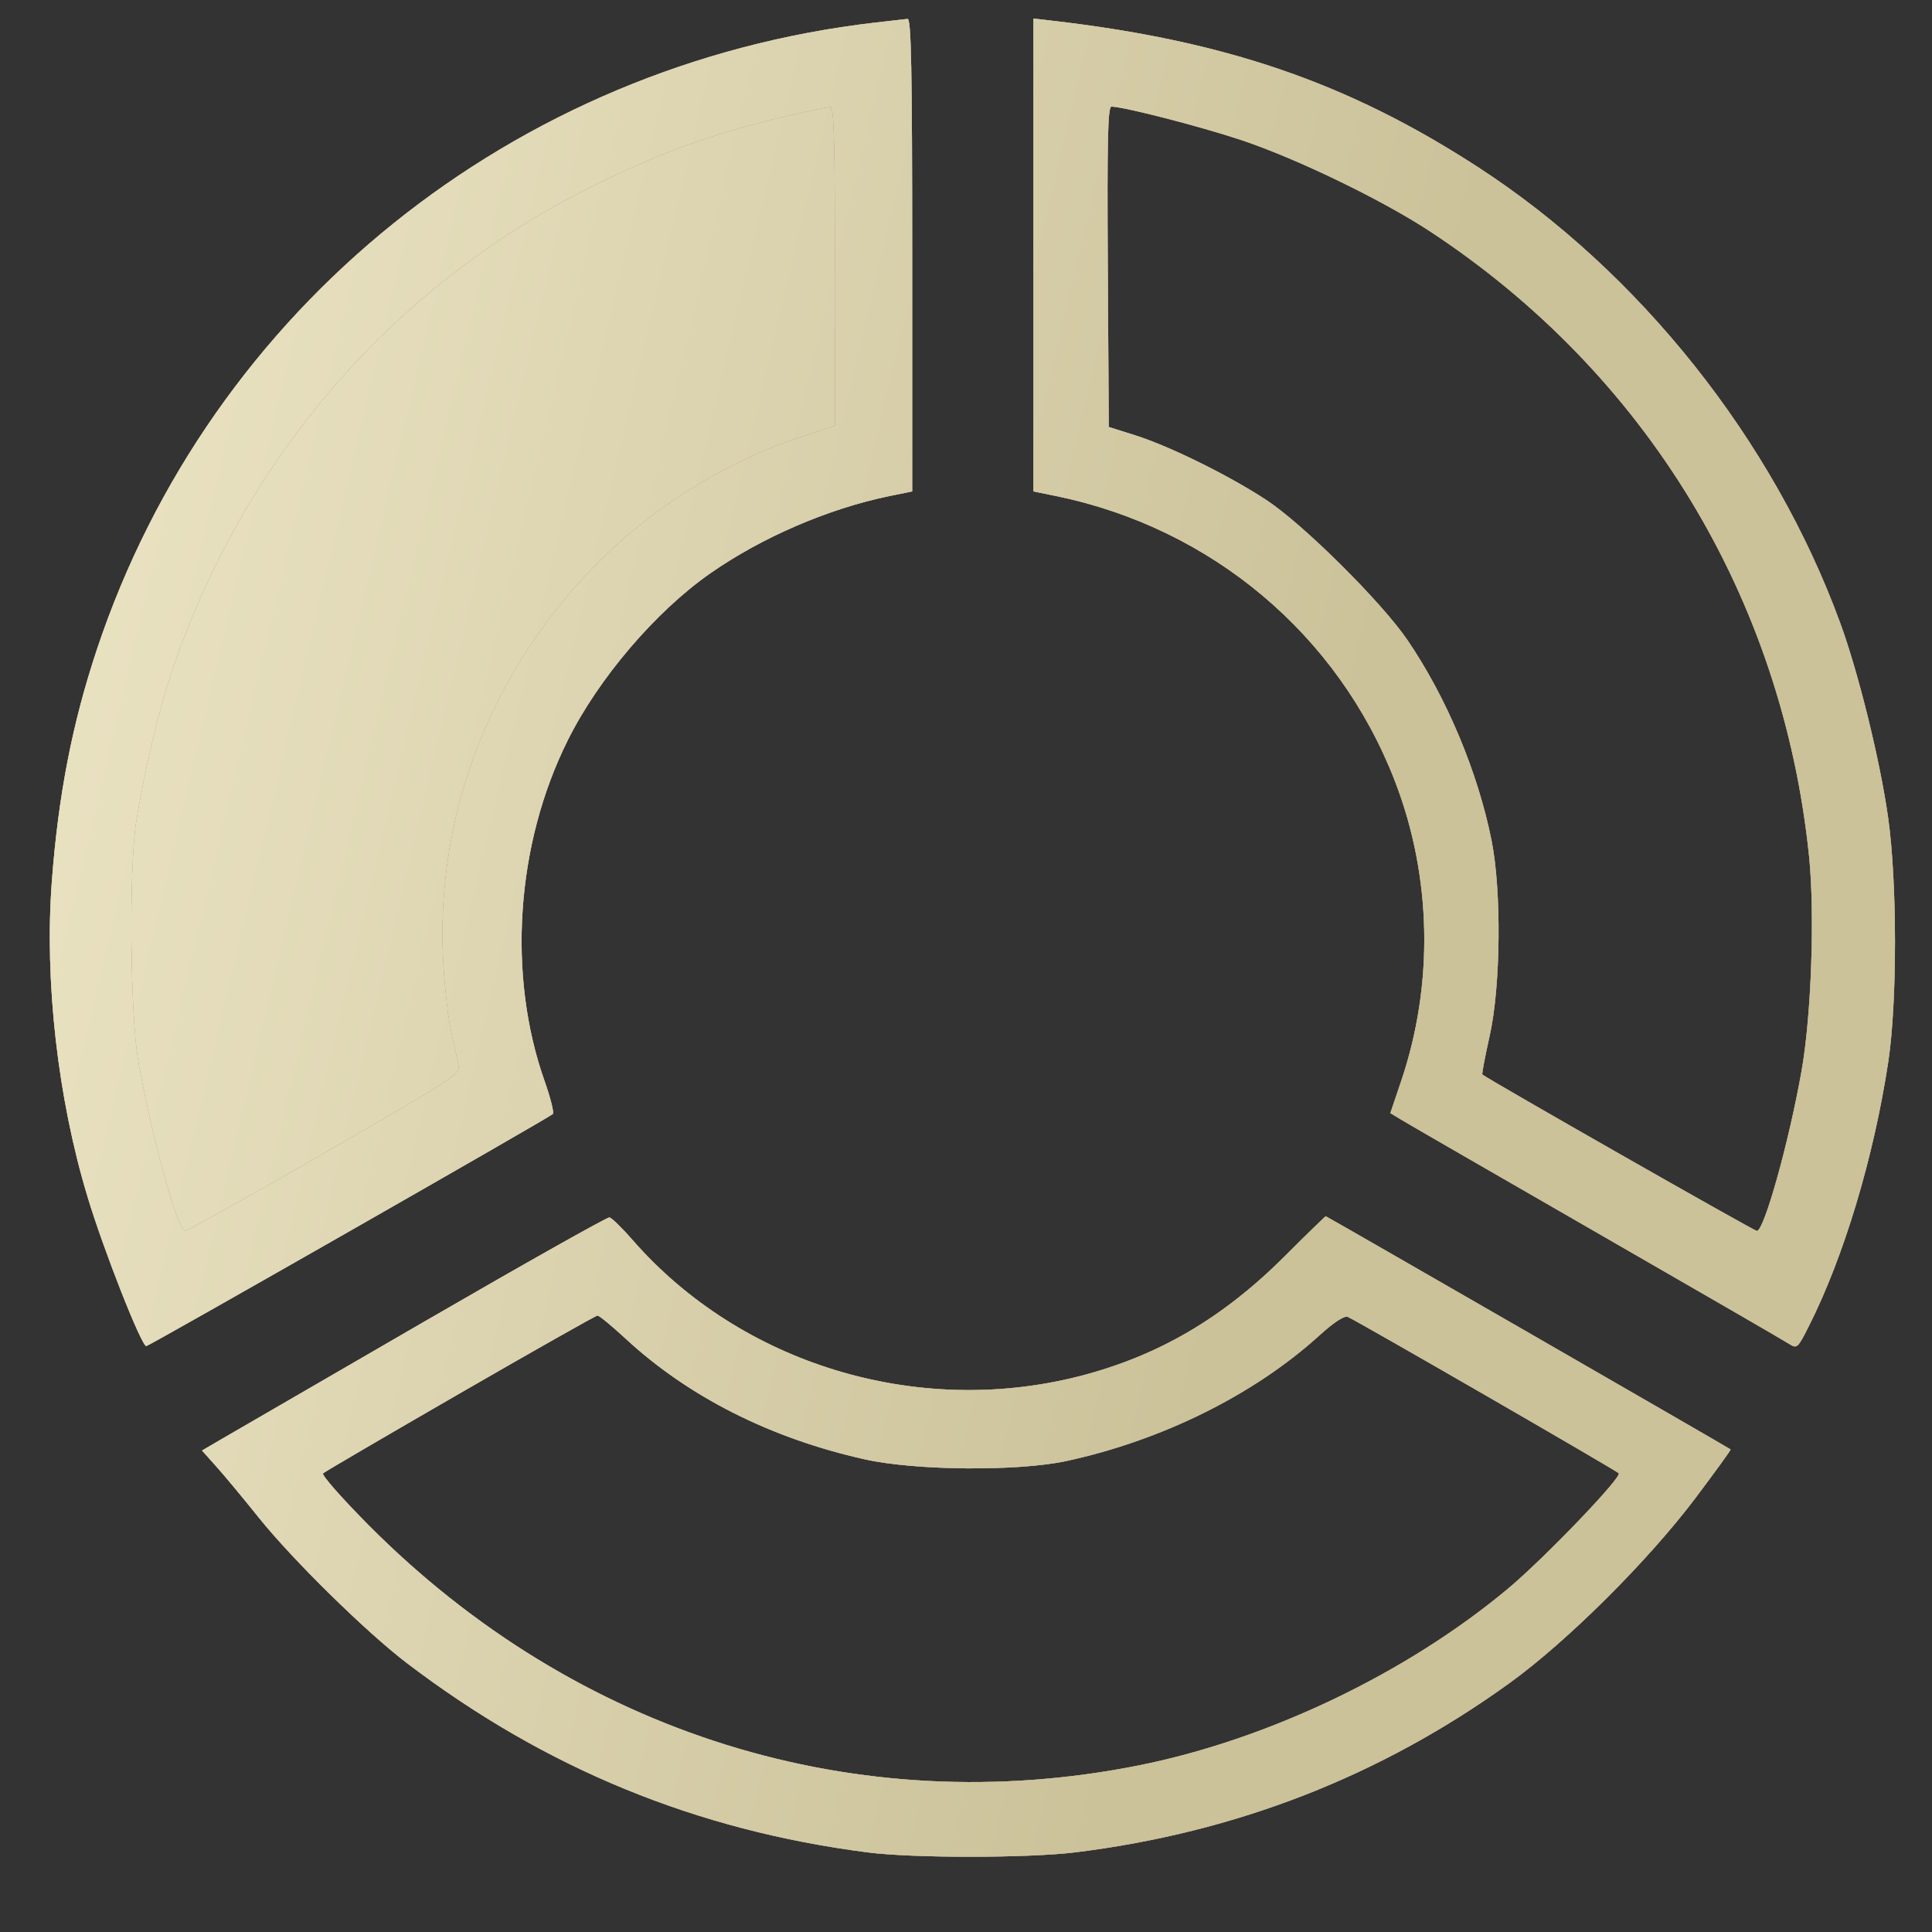 <?xml version="1.0" encoding="UTF-8"?> <svg xmlns="http://www.w3.org/2000/svg" width="28" height="28" viewBox="0 0 28 28" fill="none"><rect x="0" y="0" width="28" height="28" fill="#333333" stroke="none"/><g clip-path="url(#clip0_400_66)"><path d="M11.862 1.58C10.603 1.845 9.816 2.107 8.757 2.614C5.771 4.043 3.528 6.604 2.471 9.789C2.297 10.314 2.09 11.195 1.974 11.902C1.868 12.553 1.885 14.691 2.001 15.364C2.187 16.432 2.574 17.84 2.683 17.84C2.714 17.84 3.625 17.331 4.706 16.708C6.561 15.641 6.672 15.569 6.647 15.443C6.632 15.37 6.583 15.143 6.537 14.938C6.491 14.732 6.439 14.253 6.421 13.872C6.265 10.499 8.433 7.372 11.662 6.313L12.101 6.169V3.857C12.101 2.039 12.087 1.546 12.035 1.551C11.998 1.554 11.92 1.567 11.862 1.58Z" fill="#CEBEAF"></path><path d="M11.862 1.58C10.603 1.845 9.816 2.107 8.757 2.614C5.771 4.043 3.528 6.604 2.471 9.789C2.297 10.314 2.09 11.195 1.974 11.902C1.868 12.553 1.885 14.691 2.001 15.364C2.187 16.432 2.574 17.84 2.683 17.84C2.714 17.84 3.625 17.331 4.706 16.708C6.561 15.641 6.672 15.569 6.647 15.443C6.632 15.37 6.583 15.143 6.537 14.938C6.491 14.732 6.439 14.253 6.421 13.872C6.265 10.499 8.433 7.372 11.662 6.313L12.101 6.169V3.857C12.101 2.039 12.087 1.546 12.035 1.551C11.998 1.554 11.92 1.567 11.862 1.58Z" fill="url(#paint0_linear_400_66)"></path><path d="M11.862 1.58C10.603 1.845 9.816 2.107 8.757 2.614C5.771 4.043 3.528 6.604 2.471 9.789C2.297 10.314 2.09 11.195 1.974 11.902C1.868 12.553 1.885 14.691 2.001 15.364C2.187 16.432 2.574 17.84 2.683 17.84C2.714 17.84 3.625 17.331 4.706 16.708C6.561 15.641 6.672 15.569 6.647 15.443C6.632 15.37 6.583 15.143 6.537 14.938C6.491 14.732 6.439 14.253 6.421 13.872C6.265 10.499 8.433 7.372 11.662 6.313L12.101 6.169V3.857C12.101 2.039 12.087 1.546 12.035 1.551C11.998 1.554 11.92 1.567 11.862 1.58Z" fill="url(#paint1_linear_400_66)"></path><path fill-rule="evenodd" clip-rule="evenodd" d="M12.687 0.327C7.442 0.933 3.053 4.467 1.405 9.411C1.048 10.482 0.844 11.532 0.751 12.78C0.644 14.213 0.836 15.914 1.268 17.342C1.502 18.119 2.054 19.52 2.121 19.508C2.179 19.497 7.957 16.199 8.012 16.145C8.032 16.125 7.979 15.912 7.894 15.672C7.349 14.133 7.476 12.239 8.227 10.731C8.673 9.833 9.502 8.862 10.291 8.311C11.039 7.788 12.001 7.373 12.887 7.19L13.22 7.122V3.694C13.22 0.984 13.206 0.268 13.153 0.274C13.117 0.277 12.907 0.301 12.687 0.327ZM8.757 2.614C9.816 2.107 10.603 1.845 11.862 1.58C11.92 1.567 11.998 1.554 12.035 1.551C12.087 1.546 12.101 2.039 12.101 3.857V6.169L11.662 6.313C8.433 7.372 6.265 10.499 6.421 13.872C6.439 14.253 6.491 14.732 6.537 14.938C6.583 15.143 6.632 15.37 6.647 15.443C6.672 15.569 6.561 15.641 4.706 16.708C3.625 17.331 2.714 17.84 2.683 17.84C2.574 17.84 2.187 16.432 2.001 15.364C1.885 14.691 1.868 12.553 1.974 11.902C2.09 11.195 2.297 10.314 2.471 9.789C3.528 6.604 5.771 4.043 8.757 2.614Z" fill="#CEBEAF"></path><path fill-rule="evenodd" clip-rule="evenodd" d="M12.687 0.327C7.442 0.933 3.053 4.467 1.405 9.411C1.048 10.482 0.844 11.532 0.751 12.78C0.644 14.213 0.836 15.914 1.268 17.342C1.502 18.119 2.054 19.52 2.121 19.508C2.179 19.497 7.957 16.199 8.012 16.145C8.032 16.125 7.979 15.912 7.894 15.672C7.349 14.133 7.476 12.239 8.227 10.731C8.673 9.833 9.502 8.862 10.291 8.311C11.039 7.788 12.001 7.373 12.887 7.19L13.22 7.122V3.694C13.22 0.984 13.206 0.268 13.153 0.274C13.117 0.277 12.907 0.301 12.687 0.327ZM8.757 2.614C9.816 2.107 10.603 1.845 11.862 1.58C11.92 1.567 11.998 1.554 12.035 1.551C12.087 1.546 12.101 2.039 12.101 3.857V6.169L11.662 6.313C8.433 7.372 6.265 10.499 6.421 13.872C6.439 14.253 6.491 14.732 6.537 14.938C6.583 15.143 6.632 15.37 6.647 15.443C6.672 15.569 6.561 15.641 4.706 16.708C3.625 17.331 2.714 17.84 2.683 17.84C2.574 17.84 2.187 16.432 2.001 15.364C1.885 14.691 1.868 12.553 1.974 11.902C2.09 11.195 2.297 10.314 2.471 9.789C3.528 6.604 5.771 4.043 8.757 2.614Z" fill="url(#paint2_linear_400_66)"></path><path fill-rule="evenodd" clip-rule="evenodd" d="M12.687 0.327C7.442 0.933 3.053 4.467 1.405 9.411C1.048 10.482 0.844 11.532 0.751 12.78C0.644 14.213 0.836 15.914 1.268 17.342C1.502 18.119 2.054 19.52 2.121 19.508C2.179 19.497 7.957 16.199 8.012 16.145C8.032 16.125 7.979 15.912 7.894 15.672C7.349 14.133 7.476 12.239 8.227 10.731C8.673 9.833 9.502 8.862 10.291 8.311C11.039 7.788 12.001 7.373 12.887 7.19L13.22 7.122V3.694C13.22 0.984 13.206 0.268 13.153 0.274C13.117 0.277 12.907 0.301 12.687 0.327ZM8.757 2.614C9.816 2.107 10.603 1.845 11.862 1.58C11.92 1.567 11.998 1.554 12.035 1.551C12.087 1.546 12.101 2.039 12.101 3.857V6.169L11.662 6.313C8.433 7.372 6.265 10.499 6.421 13.872C6.439 14.253 6.491 14.732 6.537 14.938C6.583 15.143 6.632 15.37 6.647 15.443C6.672 15.569 6.561 15.641 4.706 16.708C3.625 17.331 2.714 17.84 2.683 17.84C2.574 17.84 2.187 16.432 2.001 15.364C1.885 14.691 1.868 12.553 1.974 11.902C2.09 11.195 2.297 10.314 2.471 9.789C3.528 6.604 5.771 4.043 8.757 2.614Z" fill="url(#paint3_linear_400_66)"></path><path fill-rule="evenodd" clip-rule="evenodd" d="M14.977 3.695V7.122L15.31 7.19C17.561 7.654 19.397 9.2 20.216 11.32C20.751 12.704 20.783 14.261 20.306 15.67L20.15 16.132L20.319 16.234C20.412 16.291 21.687 17.026 23.151 17.869C24.615 18.711 25.866 19.435 25.93 19.477C26.043 19.549 26.054 19.539 26.214 19.222C26.723 18.214 27.156 16.772 27.366 15.39C27.497 14.526 27.496 12.782 27.364 11.849C27.246 11.015 26.935 9.754 26.669 9.027C25.7 6.38 23.763 3.943 21.42 2.422C19.534 1.198 17.755 0.588 15.23 0.298L14.977 0.269V3.695ZM16.069 6.188L16.055 3.866C16.044 2.027 16.055 1.545 16.108 1.545C16.289 1.547 17.382 1.828 17.982 2.027C18.79 2.296 20.03 2.896 20.728 3.355C23.858 5.415 25.832 8.669 26.218 12.404C26.303 13.23 26.253 14.707 26.111 15.513C25.931 16.536 25.568 17.84 25.462 17.84C25.422 17.84 21.596 15.66 21.483 15.573C21.474 15.566 21.522 15.312 21.59 15.009C21.75 14.29 21.763 12.91 21.616 12.177C21.417 11.186 20.964 10.107 20.397 9.275C20.022 8.725 18.892 7.603 18.358 7.25C17.821 6.896 16.959 6.47 16.456 6.31L16.069 6.188Z" fill="#CEBEAF"></path><path fill-rule="evenodd" clip-rule="evenodd" d="M14.977 3.695V7.122L15.31 7.19C17.561 7.654 19.397 9.2 20.216 11.32C20.751 12.704 20.783 14.261 20.306 15.67L20.15 16.132L20.319 16.234C20.412 16.291 21.687 17.026 23.151 17.869C24.615 18.711 25.866 19.435 25.93 19.477C26.043 19.549 26.054 19.539 26.214 19.222C26.723 18.214 27.156 16.772 27.366 15.39C27.497 14.526 27.496 12.782 27.364 11.849C27.246 11.015 26.935 9.754 26.669 9.027C25.7 6.38 23.763 3.943 21.42 2.422C19.534 1.198 17.755 0.588 15.23 0.298L14.977 0.269V3.695ZM16.069 6.188L16.055 3.866C16.044 2.027 16.055 1.545 16.108 1.545C16.289 1.547 17.382 1.828 17.982 2.027C18.79 2.296 20.03 2.896 20.728 3.355C23.858 5.415 25.832 8.669 26.218 12.404C26.303 13.23 26.253 14.707 26.111 15.513C25.931 16.536 25.568 17.84 25.462 17.84C25.422 17.84 21.596 15.66 21.483 15.573C21.474 15.566 21.522 15.312 21.59 15.009C21.75 14.29 21.763 12.91 21.616 12.177C21.417 11.186 20.964 10.107 20.397 9.275C20.022 8.725 18.892 7.603 18.358 7.25C17.821 6.896 16.959 6.47 16.456 6.31L16.069 6.188Z" fill="url(#paint4_linear_400_66)"></path><path fill-rule="evenodd" clip-rule="evenodd" d="M14.977 3.695V7.122L15.31 7.19C17.561 7.654 19.397 9.2 20.216 11.32C20.751 12.704 20.783 14.261 20.306 15.67L20.15 16.132L20.319 16.234C20.412 16.291 21.687 17.026 23.151 17.869C24.615 18.711 25.866 19.435 25.93 19.477C26.043 19.549 26.054 19.539 26.214 19.222C26.723 18.214 27.156 16.772 27.366 15.39C27.497 14.526 27.496 12.782 27.364 11.849C27.246 11.015 26.935 9.754 26.669 9.027C25.7 6.38 23.763 3.943 21.42 2.422C19.534 1.198 17.755 0.588 15.23 0.298L14.977 0.269V3.695ZM16.069 6.188L16.055 3.866C16.044 2.027 16.055 1.545 16.108 1.545C16.289 1.547 17.382 1.828 17.982 2.027C18.79 2.296 20.03 2.896 20.728 3.355C23.858 5.415 25.832 8.669 26.218 12.404C26.303 13.23 26.253 14.707 26.111 15.513C25.931 16.536 25.568 17.84 25.462 17.84C25.422 17.84 21.596 15.66 21.483 15.573C21.474 15.566 21.522 15.312 21.59 15.009C21.75 14.29 21.763 12.91 21.616 12.177C21.417 11.186 20.964 10.107 20.397 9.275C20.022 8.725 18.892 7.603 18.358 7.25C17.821 6.896 16.959 6.47 16.456 6.31L16.069 6.188Z" fill="url(#paint5_linear_400_66)"></path><path fill-rule="evenodd" clip-rule="evenodd" d="M6.137 19.161C4.686 20.001 3.371 20.764 3.214 20.855L2.928 21.022L3.136 21.255C3.251 21.383 3.528 21.716 3.751 21.995C4.242 22.607 5.313 23.659 5.9 24.105C7.908 25.632 10.089 26.527 12.581 26.847C13.234 26.931 14.907 26.93 15.589 26.845C17.914 26.557 20.004 25.743 21.872 24.396C22.706 23.795 23.887 22.621 24.576 21.705C24.861 21.326 25.089 21.012 25.081 21.006C25.052 20.982 19.227 17.627 19.214 17.627C19.206 17.627 18.939 17.887 18.62 18.206C17.714 19.11 16.775 19.657 15.632 19.948C13.28 20.545 10.731 19.765 9.164 17.967C9.014 17.794 8.864 17.649 8.832 17.644C8.8 17.638 7.587 18.321 6.137 19.161ZM4.682 21.353C4.706 21.33 5.601 20.807 6.67 20.19C7.739 19.573 8.634 19.067 8.659 19.066C8.684 19.065 8.867 19.216 9.067 19.401C9.979 20.245 11.171 20.846 12.534 21.15C13.269 21.314 14.752 21.326 15.456 21.174C16.842 20.874 18.175 20.213 19.118 19.357C19.328 19.166 19.482 19.065 19.532 19.085C19.636 19.124 23.404 21.299 23.46 21.351C23.515 21.403 22.379 22.587 21.852 23.027C20.386 24.25 18.38 25.21 16.507 25.585C12.426 26.401 8.356 25.134 5.347 22.109C4.957 21.716 4.657 21.376 4.682 21.353Z" fill="#CEBEAF"></path><path fill-rule="evenodd" clip-rule="evenodd" d="M6.137 19.161C4.686 20.001 3.371 20.764 3.214 20.855L2.928 21.022L3.136 21.255C3.251 21.383 3.528 21.716 3.751 21.995C4.242 22.607 5.313 23.659 5.9 24.105C7.908 25.632 10.089 26.527 12.581 26.847C13.234 26.931 14.907 26.93 15.589 26.845C17.914 26.557 20.004 25.743 21.872 24.396C22.706 23.795 23.887 22.621 24.576 21.705C24.861 21.326 25.089 21.012 25.081 21.006C25.052 20.982 19.227 17.627 19.214 17.627C19.206 17.627 18.939 17.887 18.62 18.206C17.714 19.11 16.775 19.657 15.632 19.948C13.28 20.545 10.731 19.765 9.164 17.967C9.014 17.794 8.864 17.649 8.832 17.644C8.8 17.638 7.587 18.321 6.137 19.161ZM4.682 21.353C4.706 21.33 5.601 20.807 6.67 20.19C7.739 19.573 8.634 19.067 8.659 19.066C8.684 19.065 8.867 19.216 9.067 19.401C9.979 20.245 11.171 20.846 12.534 21.15C13.269 21.314 14.752 21.326 15.456 21.174C16.842 20.874 18.175 20.213 19.118 19.357C19.328 19.166 19.482 19.065 19.532 19.085C19.636 19.124 23.404 21.299 23.46 21.351C23.515 21.403 22.379 22.587 21.852 23.027C20.386 24.25 18.38 25.21 16.507 25.585C12.426 26.401 8.356 25.134 5.347 22.109C4.957 21.716 4.657 21.376 4.682 21.353Z" fill="url(#paint6_linear_400_66)"></path><path fill-rule="evenodd" clip-rule="evenodd" d="M6.137 19.161C4.686 20.001 3.371 20.764 3.214 20.855L2.928 21.022L3.136 21.255C3.251 21.383 3.528 21.716 3.751 21.995C4.242 22.607 5.313 23.659 5.9 24.105C7.908 25.632 10.089 26.527 12.581 26.847C13.234 26.931 14.907 26.93 15.589 26.845C17.914 26.557 20.004 25.743 21.872 24.396C22.706 23.795 23.887 22.621 24.576 21.705C24.861 21.326 25.089 21.012 25.081 21.006C25.052 20.982 19.227 17.627 19.214 17.627C19.206 17.627 18.939 17.887 18.62 18.206C17.714 19.11 16.775 19.657 15.632 19.948C13.28 20.545 10.731 19.765 9.164 17.967C9.014 17.794 8.864 17.649 8.832 17.644C8.8 17.638 7.587 18.321 6.137 19.161ZM4.682 21.353C4.706 21.33 5.601 20.807 6.67 20.19C7.739 19.573 8.634 19.067 8.659 19.066C8.684 19.065 8.867 19.216 9.067 19.401C9.979 20.245 11.171 20.846 12.534 21.15C13.269 21.314 14.752 21.326 15.456 21.174C16.842 20.874 18.175 20.213 19.118 19.357C19.328 19.166 19.482 19.065 19.532 19.085C19.636 19.124 23.404 21.299 23.46 21.351C23.515 21.403 22.379 22.587 21.852 23.027C20.386 24.25 18.38 25.21 16.507 25.585C12.426 26.401 8.356 25.134 5.347 22.109C4.957 21.716 4.657 21.376 4.682 21.353Z" fill="url(#paint7_linear_400_66)"></path></g><defs><linearGradient id="paint0_linear_400_66" x1="12.644" y1="40.451" x2="-18.527" y2="33.099" gradientUnits="userSpaceOnUse"><stop stop-color="#AA8D71"></stop><stop offset="1" stop-color="#CEBEAF"></stop></linearGradient><linearGradient id="paint1_linear_400_66" x1="12.644" y1="40.451" x2="-18.527" y2="33.099" gradientUnits="userSpaceOnUse"><stop stop-color="#CBC29A"></stop><stop offset="1" stop-color="#FFF9DE"></stop></linearGradient><linearGradient id="paint2_linear_400_66" x1="12.644" y1="40.451" x2="-18.527" y2="33.099" gradientUnits="userSpaceOnUse"><stop stop-color="#AA8D71"></stop><stop offset="1" stop-color="#CEBEAF"></stop></linearGradient><linearGradient id="paint3_linear_400_66" x1="12.644" y1="40.451" x2="-18.527" y2="33.099" gradientUnits="userSpaceOnUse"><stop stop-color="#CBC29A"></stop><stop offset="1" stop-color="#FFF9DE"></stop></linearGradient><linearGradient id="paint4_linear_400_66" x1="12.644" y1="40.451" x2="-18.527" y2="33.099" gradientUnits="userSpaceOnUse"><stop stop-color="#AA8D71"></stop><stop offset="1" stop-color="#CEBEAF"></stop></linearGradient><linearGradient id="paint5_linear_400_66" x1="12.644" y1="40.451" x2="-18.527" y2="33.099" gradientUnits="userSpaceOnUse"><stop stop-color="#CBC29A"></stop><stop offset="1" stop-color="#FFF9DE"></stop></linearGradient><linearGradient id="paint6_linear_400_66" x1="12.644" y1="40.451" x2="-18.527" y2="33.099" gradientUnits="userSpaceOnUse"><stop stop-color="#AA8D71"></stop><stop offset="1" stop-color="#CEBEAF"></stop></linearGradient><linearGradient id="paint7_linear_400_66" x1="12.644" y1="40.451" x2="-18.527" y2="33.099" gradientUnits="userSpaceOnUse"><stop stop-color="#CBC29A"></stop><stop offset="1" stop-color="#FFF9DE"></stop></linearGradient><clipPath id="clip0_400_66"><rect width="27.265" height="27.265" fill="white" transform="translate(0.437 6.10352e-05)"></rect></clipPath></defs></svg> 